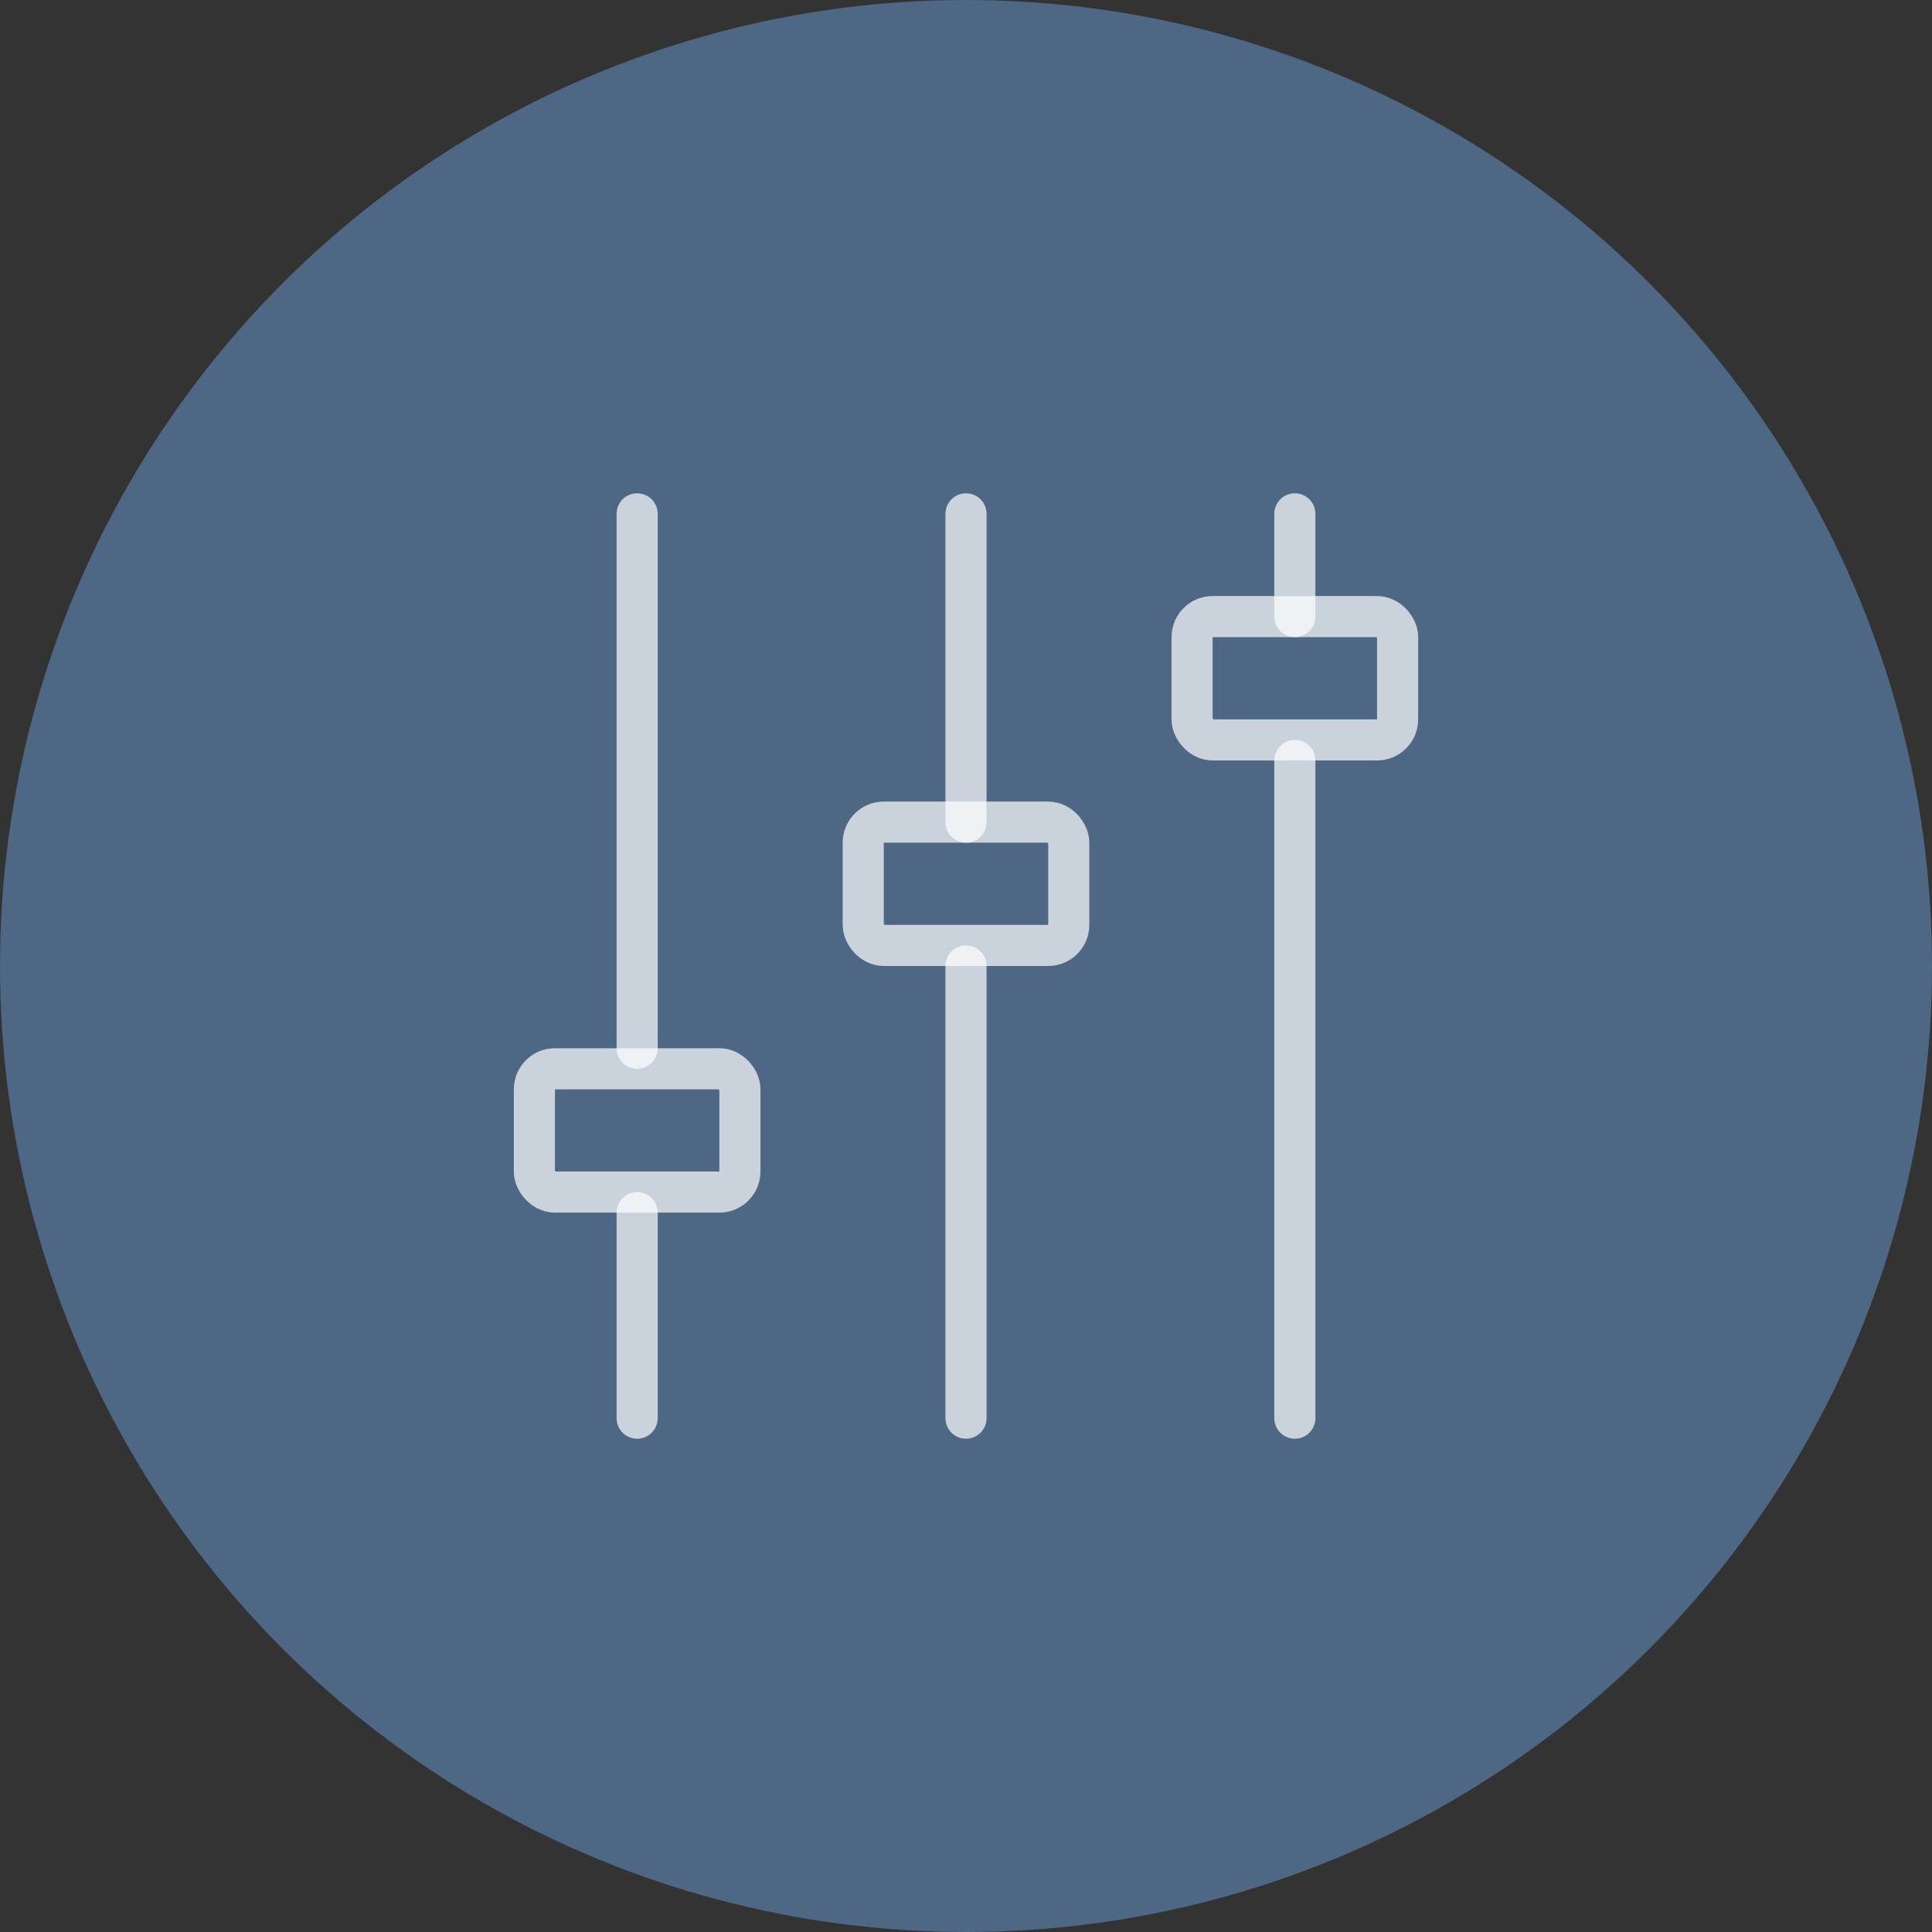 <svg width="94" height="94" fill="none" xmlns="http://www.w3.org/2000/svg"><rect width="100%" height="100%" fill="#333333" stroke="none"/><circle cx="47" cy="47" r="47" fill="#75B5FF" fill-opacity=".4"/><path stroke="#fff" stroke-opacity=".7" stroke-width="2" stroke-linecap="round" stroke-linejoin="round" d="M31 25v26M47 25v15M63 25v5M63 37v32M47 47v22M31 59v10"/><rect x="26" y="52" width="10" height="6" rx="1" stroke="#fff" stroke-opacity=".7" stroke-width="2"/><rect x="42" y="40" width="10" height="6" rx="1" stroke="#fff" stroke-opacity=".7" stroke-width="2"/><rect x="58" y="30" width="10" height="6" rx="1" stroke="#fff" stroke-opacity=".7" stroke-width="2"/></svg>